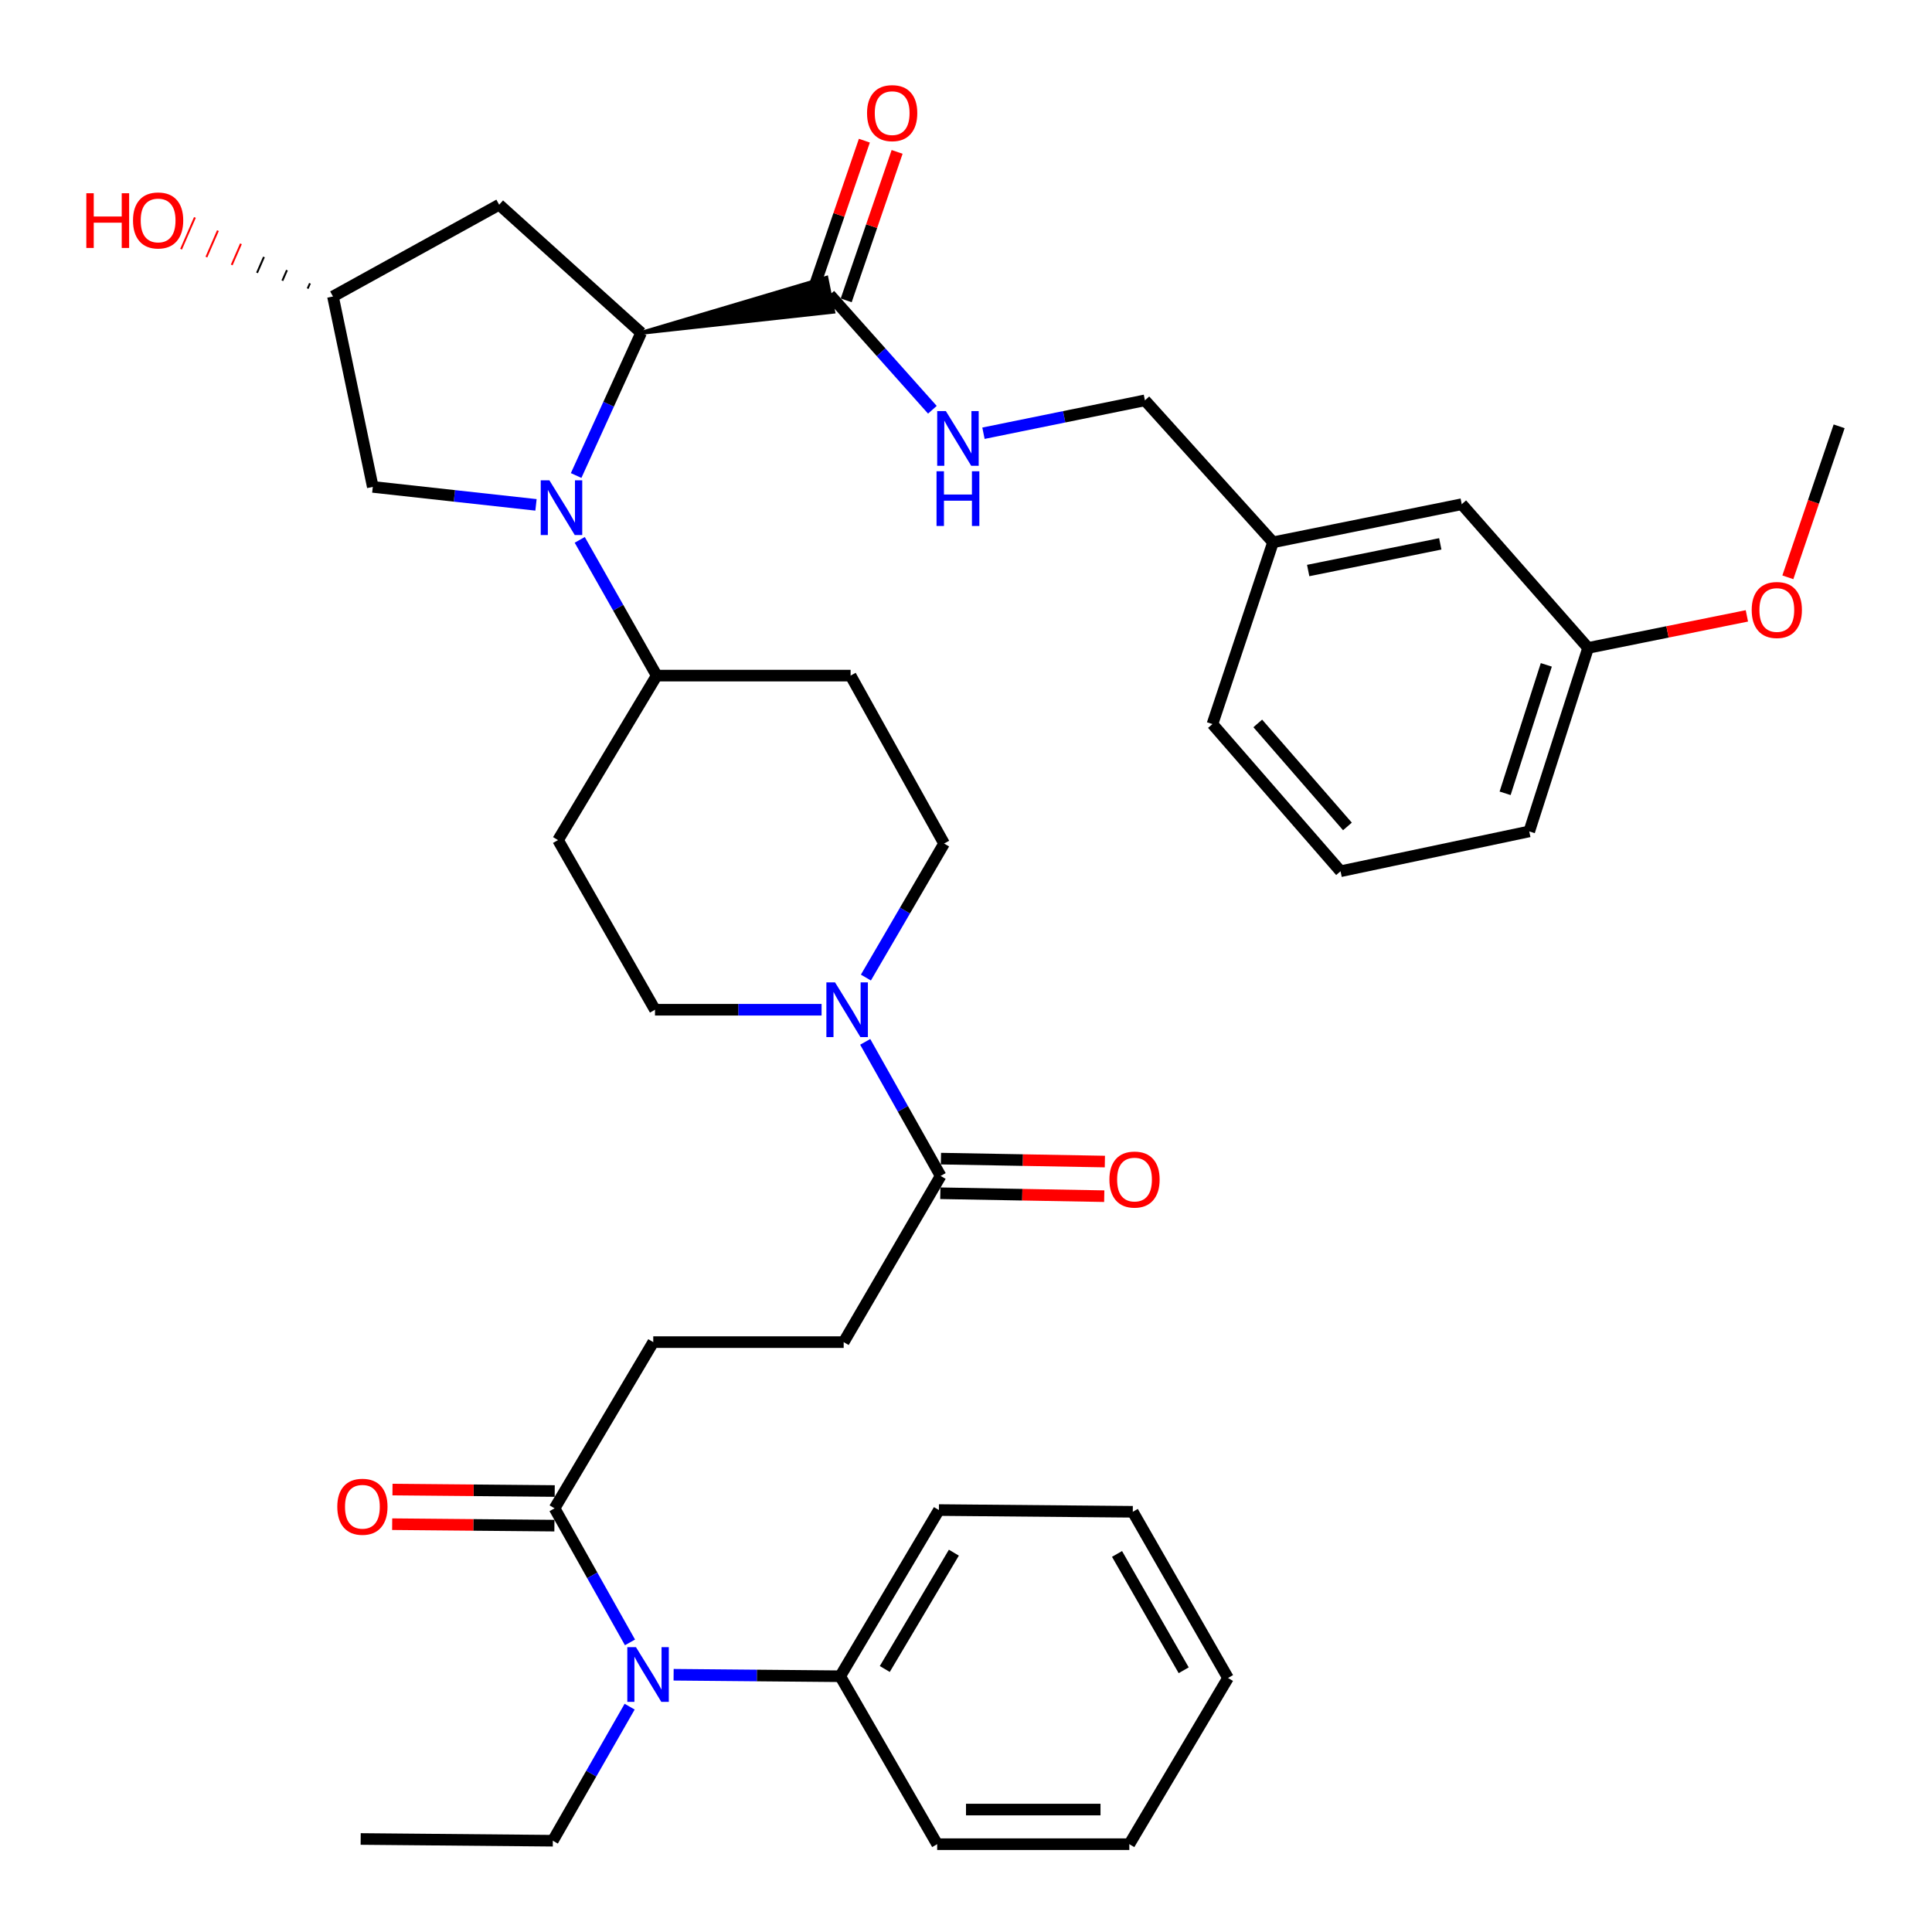 <?xml version='1.0' encoding='iso-8859-1'?>
<svg version='1.1' baseProfile='full'
              xmlns='http://www.w3.org/2000/svg'
                      xmlns:rdkit='http://www.rdkit.org/xml'
                      xmlns:xlink='http://www.w3.org/1999/xlink'
                  xml:space='preserve'
width='1000px' height='1000px' viewBox='0 0 1000 1000'>
<!-- END OF HEADER -->
<rect style='opacity:1.0;fill:#FFFFFF;stroke:none' width='1000' height='1000' x='0' y='0'> </rect>
<path class='bond-0' d='M 298.207,246.125 L 315.029,209.2' style='fill:none;fill-rule:evenodd;stroke:#0000FF;stroke-width:6px;stroke-linecap:butt;stroke-linejoin:miter;stroke-opacity:1' />
<path class='bond-0' d='M 315.029,209.2 L 331.85,172.274' style='fill:none;fill-rule:evenodd;stroke:#000000;stroke-width:6px;stroke-linecap:butt;stroke-linejoin:miter;stroke-opacity:1' />
<path class='bond-1' d='M 300.07,279.43 L 319.992,314.562' style='fill:none;fill-rule:evenodd;stroke:#0000FF;stroke-width:6px;stroke-linecap:butt;stroke-linejoin:miter;stroke-opacity:1' />
<path class='bond-1' d='M 319.992,314.562 L 339.914,349.695' style='fill:none;fill-rule:evenodd;stroke:#000000;stroke-width:6px;stroke-linecap:butt;stroke-linejoin:miter;stroke-opacity:1' />
<path class='bond-2' d='M 277.427,261.319 L 235.193,256.669' style='fill:none;fill-rule:evenodd;stroke:#0000FF;stroke-width:6px;stroke-linecap:butt;stroke-linejoin:miter;stroke-opacity:1' />
<path class='bond-2' d='M 235.193,256.669 L 192.958,252.019' style='fill:none;fill-rule:evenodd;stroke:#000000;stroke-width:6px;stroke-linecap:butt;stroke-linejoin:miter;stroke-opacity:1' />
<path class='bond-3' d='M 331.85,172.274 L 431.289,161.345 L 427.743,143.779 Z' style='fill:#000000;fill-rule:evenodd;fill-opacity:1;stroke:#000000;stroke-width:2px;stroke-linecap:butt;stroke-linejoin:miter;stroke-opacity:1;' />
<path class='bond-4' d='M 331.85,172.274 L 258.367,105.959' style='fill:none;fill-rule:evenodd;stroke:#000000;stroke-width:6px;stroke-linecap:butt;stroke-linejoin:miter;stroke-opacity:1' />
<path class='bond-5' d='M 448.19,505.986 L 468.427,471.302' style='fill:none;fill-rule:evenodd;stroke:#0000FF;stroke-width:6px;stroke-linecap:butt;stroke-linejoin:miter;stroke-opacity:1' />
<path class='bond-5' d='M 468.427,471.302 L 488.663,436.619' style='fill:none;fill-rule:evenodd;stroke:#000000;stroke-width:6px;stroke-linecap:butt;stroke-linejoin:miter;stroke-opacity:1' />
<path class='bond-6' d='M 447.83,539.264 L 467.351,573.964' style='fill:none;fill-rule:evenodd;stroke:#0000FF;stroke-width:6px;stroke-linecap:butt;stroke-linejoin:miter;stroke-opacity:1' />
<path class='bond-6' d='M 467.351,573.964 L 486.871,608.664' style='fill:none;fill-rule:evenodd;stroke:#000000;stroke-width:6px;stroke-linecap:butt;stroke-linejoin:miter;stroke-opacity:1' />
<path class='bond-7' d='M 425.25,522.636 L 382.134,522.636' style='fill:none;fill-rule:evenodd;stroke:#0000FF;stroke-width:6px;stroke-linecap:butt;stroke-linejoin:miter;stroke-opacity:1' />
<path class='bond-7' d='M 382.134,522.636 L 339.018,522.636' style='fill:none;fill-rule:evenodd;stroke:#000000;stroke-width:6px;stroke-linecap:butt;stroke-linejoin:miter;stroke-opacity:1' />
<path class='bond-8' d='M 429.516,152.562 L 456.058,182.327' style='fill:none;fill-rule:evenodd;stroke:#000000;stroke-width:6px;stroke-linecap:butt;stroke-linejoin:miter;stroke-opacity:1' />
<path class='bond-8' d='M 456.058,182.327 L 482.6,212.093' style='fill:none;fill-rule:evenodd;stroke:#0000FF;stroke-width:6px;stroke-linecap:butt;stroke-linejoin:miter;stroke-opacity:1' />
<path class='bond-9' d='M 437.992,155.468 L 451.168,117.046' style='fill:none;fill-rule:evenodd;stroke:#000000;stroke-width:6px;stroke-linecap:butt;stroke-linejoin:miter;stroke-opacity:1' />
<path class='bond-9' d='M 451.168,117.046 L 464.344,78.623' style='fill:none;fill-rule:evenodd;stroke:#FF0000;stroke-width:6px;stroke-linecap:butt;stroke-linejoin:miter;stroke-opacity:1' />
<path class='bond-9' d='M 421.04,149.655 L 434.216,111.233' style='fill:none;fill-rule:evenodd;stroke:#000000;stroke-width:6px;stroke-linecap:butt;stroke-linejoin:miter;stroke-opacity:1' />
<path class='bond-9' d='M 434.216,111.233 L 447.393,72.81' style='fill:none;fill-rule:evenodd;stroke:#FF0000;stroke-width:6px;stroke-linecap:butt;stroke-linejoin:miter;stroke-opacity:1' />
<path class='bond-10' d='M 486.871,608.664 L 436.684,694.681' style='fill:none;fill-rule:evenodd;stroke:#000000;stroke-width:6px;stroke-linecap:butt;stroke-linejoin:miter;stroke-opacity:1' />
<path class='bond-11' d='M 486.711,617.622 L 529.133,618.38' style='fill:none;fill-rule:evenodd;stroke:#000000;stroke-width:6px;stroke-linecap:butt;stroke-linejoin:miter;stroke-opacity:1' />
<path class='bond-11' d='M 529.133,618.38 L 571.556,619.137' style='fill:none;fill-rule:evenodd;stroke:#FF0000;stroke-width:6px;stroke-linecap:butt;stroke-linejoin:miter;stroke-opacity:1' />
<path class='bond-11' d='M 487.031,599.705 L 529.453,600.462' style='fill:none;fill-rule:evenodd;stroke:#000000;stroke-width:6px;stroke-linecap:butt;stroke-linejoin:miter;stroke-opacity:1' />
<path class='bond-11' d='M 529.453,600.462 L 571.875,601.22' style='fill:none;fill-rule:evenodd;stroke:#FF0000;stroke-width:6px;stroke-linecap:butt;stroke-linejoin:miter;stroke-opacity:1' />
<path class='bond-12' d='M 287.04,780.708 L 338.122,694.681' style='fill:none;fill-rule:evenodd;stroke:#000000;stroke-width:6px;stroke-linecap:butt;stroke-linejoin:miter;stroke-opacity:1' />
<path class='bond-13' d='M 287.04,780.708 L 306.56,815.404' style='fill:none;fill-rule:evenodd;stroke:#000000;stroke-width:6px;stroke-linecap:butt;stroke-linejoin:miter;stroke-opacity:1' />
<path class='bond-13' d='M 306.56,815.404 L 326.08,850.099' style='fill:none;fill-rule:evenodd;stroke:#0000FF;stroke-width:6px;stroke-linecap:butt;stroke-linejoin:miter;stroke-opacity:1' />
<path class='bond-14' d='M 287.12,771.749 L 245.135,771.37' style='fill:none;fill-rule:evenodd;stroke:#000000;stroke-width:6px;stroke-linecap:butt;stroke-linejoin:miter;stroke-opacity:1' />
<path class='bond-14' d='M 245.135,771.37 L 203.149,770.992' style='fill:none;fill-rule:evenodd;stroke:#FF0000;stroke-width:6px;stroke-linecap:butt;stroke-linejoin:miter;stroke-opacity:1' />
<path class='bond-14' d='M 286.959,789.668 L 244.973,789.29' style='fill:none;fill-rule:evenodd;stroke:#000000;stroke-width:6px;stroke-linecap:butt;stroke-linejoin:miter;stroke-opacity:1' />
<path class='bond-14' d='M 244.973,789.29 L 202.988,788.912' style='fill:none;fill-rule:evenodd;stroke:#FF0000;stroke-width:6px;stroke-linecap:butt;stroke-linejoin:miter;stroke-opacity:1' />
<path class='bond-15' d='M 348.661,866.845 L 391.777,867.234' style='fill:none;fill-rule:evenodd;stroke:#0000FF;stroke-width:6px;stroke-linecap:butt;stroke-linejoin:miter;stroke-opacity:1' />
<path class='bond-15' d='M 391.777,867.234 L 434.892,867.622' style='fill:none;fill-rule:evenodd;stroke:#000000;stroke-width:6px;stroke-linecap:butt;stroke-linejoin:miter;stroke-opacity:1' />
<path class='bond-16' d='M 325.901,883.365 L 306.022,918.059' style='fill:none;fill-rule:evenodd;stroke:#0000FF;stroke-width:6px;stroke-linecap:butt;stroke-linejoin:miter;stroke-opacity:1' />
<path class='bond-16' d='M 306.022,918.059 L 286.144,952.753' style='fill:none;fill-rule:evenodd;stroke:#000000;stroke-width:6px;stroke-linecap:butt;stroke-linejoin:miter;stroke-opacity:1' />
<path class='bond-17' d='M 339.914,349.695 L 288.832,434.827' style='fill:none;fill-rule:evenodd;stroke:#000000;stroke-width:6px;stroke-linecap:butt;stroke-linejoin:miter;stroke-opacity:1' />
<path class='bond-18' d='M 339.914,349.695 L 440.268,349.695' style='fill:none;fill-rule:evenodd;stroke:#000000;stroke-width:6px;stroke-linecap:butt;stroke-linejoin:miter;stroke-opacity:1' />
<path class='bond-19' d='M 258.367,105.959 L 172.35,153.458' style='fill:none;fill-rule:evenodd;stroke:#000000;stroke-width:6px;stroke-linecap:butt;stroke-linejoin:miter;stroke-opacity:1' />
<path class='bond-20' d='M 192.958,252.019 L 172.35,153.458' style='fill:none;fill-rule:evenodd;stroke:#000000;stroke-width:6px;stroke-linecap:butt;stroke-linejoin:miter;stroke-opacity:1' />
<path class='bond-21' d='M 509.04,224.241 L 550.826,215.73' style='fill:none;fill-rule:evenodd;stroke:#0000FF;stroke-width:6px;stroke-linecap:butt;stroke-linejoin:miter;stroke-opacity:1' />
<path class='bond-21' d='M 550.826,215.73 L 592.611,207.219' style='fill:none;fill-rule:evenodd;stroke:#000000;stroke-width:6px;stroke-linecap:butt;stroke-linejoin:miter;stroke-opacity:1' />
<path class='bond-22' d='M 288.832,434.827 L 339.018,522.636' style='fill:none;fill-rule:evenodd;stroke:#000000;stroke-width:6px;stroke-linecap:butt;stroke-linejoin:miter;stroke-opacity:1' />
<path class='bond-23' d='M 440.268,349.695 L 488.663,436.619' style='fill:none;fill-rule:evenodd;stroke:#000000;stroke-width:6px;stroke-linecap:butt;stroke-linejoin:miter;stroke-opacity:1' />
<path class='bond-24' d='M 160.44,146.639 L 159.247,149.378' style='fill:none;fill-rule:evenodd;stroke:#000000;stroke-width:1.0px;stroke-linecap:butt;stroke-linejoin:miter;stroke-opacity:1' />
<path class='bond-24' d='M 148.529,139.821 L 146.143,145.297' style='fill:none;fill-rule:evenodd;stroke:#000000;stroke-width:1.0px;stroke-linecap:butt;stroke-linejoin:miter;stroke-opacity:1' />
<path class='bond-24' d='M 136.619,133.003 L 133.04,141.217' style='fill:none;fill-rule:evenodd;stroke:#000000;stroke-width:1.0px;stroke-linecap:butt;stroke-linejoin:miter;stroke-opacity:1' />
<path class='bond-24' d='M 124.709,126.185 L 119.937,137.137' style='fill:none;fill-rule:evenodd;stroke:#FF0000;stroke-width:1.0px;stroke-linecap:butt;stroke-linejoin:miter;stroke-opacity:1' />
<path class='bond-24' d='M 112.799,119.367 L 106.834,133.057' style='fill:none;fill-rule:evenodd;stroke:#FF0000;stroke-width:1.0px;stroke-linecap:butt;stroke-linejoin:miter;stroke-opacity:1' />
<path class='bond-24' d='M 100.889,112.548 L 93.731,128.977' style='fill:none;fill-rule:evenodd;stroke:#FF0000;stroke-width:1.0px;stroke-linecap:butt;stroke-linejoin:miter;stroke-opacity:1' />
<path class='bond-25' d='M 436.684,694.681 L 338.122,694.681' style='fill:none;fill-rule:evenodd;stroke:#000000;stroke-width:6px;stroke-linecap:butt;stroke-linejoin:miter;stroke-opacity:1' />
<path class='bond-26' d='M 434.892,867.622 L 485.975,781.604' style='fill:none;fill-rule:evenodd;stroke:#000000;stroke-width:6px;stroke-linecap:butt;stroke-linejoin:miter;stroke-opacity:1' />
<path class='bond-26' d='M 457.963,863.87 L 493.721,803.657' style='fill:none;fill-rule:evenodd;stroke:#000000;stroke-width:6px;stroke-linecap:butt;stroke-linejoin:miter;stroke-opacity:1' />
<path class='bond-27' d='M 434.892,867.622 L 485.079,954.545' style='fill:none;fill-rule:evenodd;stroke:#000000;stroke-width:6px;stroke-linecap:butt;stroke-linejoin:miter;stroke-opacity:1' />
<path class='bond-28' d='M 592.611,207.219 L 658.916,280.692' style='fill:none;fill-rule:evenodd;stroke:#000000;stroke-width:6px;stroke-linecap:butt;stroke-linejoin:miter;stroke-opacity:1' />
<path class='bond-29' d='M 756.592,260.98 L 658.916,280.692' style='fill:none;fill-rule:evenodd;stroke:#000000;stroke-width:6px;stroke-linecap:butt;stroke-linejoin:miter;stroke-opacity:1' />
<path class='bond-29' d='M 745.485,281.503 L 677.112,295.301' style='fill:none;fill-rule:evenodd;stroke:#000000;stroke-width:6px;stroke-linecap:butt;stroke-linejoin:miter;stroke-opacity:1' />
<path class='bond-30' d='M 756.592,260.98 L 822.001,335.359' style='fill:none;fill-rule:evenodd;stroke:#000000;stroke-width:6px;stroke-linecap:butt;stroke-linejoin:miter;stroke-opacity:1' />
<path class='bond-31' d='M 658.916,280.692 L 627.555,374.784' style='fill:none;fill-rule:evenodd;stroke:#000000;stroke-width:6px;stroke-linecap:butt;stroke-linejoin:miter;stroke-opacity:1' />
<path class='bond-32' d='M 822.001,335.359 L 863.093,327.066' style='fill:none;fill-rule:evenodd;stroke:#000000;stroke-width:6px;stroke-linecap:butt;stroke-linejoin:miter;stroke-opacity:1' />
<path class='bond-32' d='M 863.093,327.066 L 904.185,318.773' style='fill:none;fill-rule:evenodd;stroke:#FF0000;stroke-width:6px;stroke-linecap:butt;stroke-linejoin:miter;stroke-opacity:1' />
<path class='bond-33' d='M 822.001,335.359 L 791.536,430.336' style='fill:none;fill-rule:evenodd;stroke:#000000;stroke-width:6px;stroke-linecap:butt;stroke-linejoin:miter;stroke-opacity:1' />
<path class='bond-33' d='M 800.367,344.132 L 779.042,410.616' style='fill:none;fill-rule:evenodd;stroke:#000000;stroke-width:6px;stroke-linecap:butt;stroke-linejoin:miter;stroke-opacity:1' />
<path class='bond-34' d='M 286.144,952.753 L 186.686,951.857' style='fill:none;fill-rule:evenodd;stroke:#000000;stroke-width:6px;stroke-linecap:butt;stroke-linejoin:miter;stroke-opacity:1' />
<path class='bond-35' d='M 925.391,298.819 L 938.662,259.739' style='fill:none;fill-rule:evenodd;stroke:#FF0000;stroke-width:6px;stroke-linecap:butt;stroke-linejoin:miter;stroke-opacity:1' />
<path class='bond-35' d='M 938.662,259.739 L 951.933,220.659' style='fill:none;fill-rule:evenodd;stroke:#000000;stroke-width:6px;stroke-linecap:butt;stroke-linejoin:miter;stroke-opacity:1' />
<path class='bond-36' d='M 693.861,450.955 L 627.555,374.784' style='fill:none;fill-rule:evenodd;stroke:#000000;stroke-width:6px;stroke-linecap:butt;stroke-linejoin:miter;stroke-opacity:1' />
<path class='bond-36' d='M 697.431,427.763 L 651.018,374.443' style='fill:none;fill-rule:evenodd;stroke:#000000;stroke-width:6px;stroke-linecap:butt;stroke-linejoin:miter;stroke-opacity:1' />
<path class='bond-37' d='M 693.861,450.955 L 791.536,430.336' style='fill:none;fill-rule:evenodd;stroke:#000000;stroke-width:6px;stroke-linecap:butt;stroke-linejoin:miter;stroke-opacity:1' />
<path class='bond-38' d='M 485.975,781.604 L 586.329,782.5' style='fill:none;fill-rule:evenodd;stroke:#000000;stroke-width:6px;stroke-linecap:butt;stroke-linejoin:miter;stroke-opacity:1' />
<path class='bond-39' d='M 485.079,954.545 L 584.537,954.545' style='fill:none;fill-rule:evenodd;stroke:#000000;stroke-width:6px;stroke-linecap:butt;stroke-linejoin:miter;stroke-opacity:1' />
<path class='bond-39' d='M 499.998,936.625 L 569.618,936.625' style='fill:none;fill-rule:evenodd;stroke:#000000;stroke-width:6px;stroke-linecap:butt;stroke-linejoin:miter;stroke-opacity:1' />
<path class='bond-40' d='M 584.537,954.545 L 635.62,868.518' style='fill:none;fill-rule:evenodd;stroke:#000000;stroke-width:6px;stroke-linecap:butt;stroke-linejoin:miter;stroke-opacity:1' />
<path class='bond-41' d='M 586.329,782.5 L 635.62,868.518' style='fill:none;fill-rule:evenodd;stroke:#000000;stroke-width:6px;stroke-linecap:butt;stroke-linejoin:miter;stroke-opacity:1' />
<path class='bond-41' d='M 578.174,804.313 L 612.677,864.525' style='fill:none;fill-rule:evenodd;stroke:#000000;stroke-width:6px;stroke-linecap:butt;stroke-linejoin:miter;stroke-opacity:1' />
<path  class='atom-0' d='M 284.364 248.612
L 293.644 263.612
Q 294.564 265.092, 296.044 267.772
Q 297.524 270.452, 297.604 270.612
L 297.604 248.612
L 301.364 248.612
L 301.364 276.932
L 297.484 276.932
L 287.524 260.532
Q 286.364 258.612, 285.124 256.412
Q 283.924 254.212, 283.564 253.532
L 283.564 276.932
L 279.884 276.932
L 279.884 248.612
L 284.364 248.612
' fill='#0000FF'/>
<path  class='atom-2' d='M 432.216 508.476
L 441.496 523.476
Q 442.416 524.956, 443.896 527.636
Q 445.376 530.316, 445.456 530.476
L 445.456 508.476
L 449.216 508.476
L 449.216 536.796
L 445.336 536.796
L 435.376 520.396
Q 434.216 518.476, 432.976 516.276
Q 431.776 514.076, 431.416 513.396
L 431.416 536.796
L 427.736 536.796
L 427.736 508.476
L 432.216 508.476
' fill='#0000FF'/>
<path  class='atom-6' d='M 329.174 852.566
L 338.454 867.566
Q 339.374 869.046, 340.854 871.726
Q 342.334 874.406, 342.414 874.566
L 342.414 852.566
L 346.174 852.566
L 346.174 880.886
L 342.294 880.886
L 332.334 864.486
Q 331.174 862.566, 329.934 860.366
Q 328.734 858.166, 328.374 857.486
L 328.374 880.886
L 324.694 880.886
L 324.694 852.566
L 329.174 852.566
' fill='#0000FF'/>
<path  class='atom-10' d='M 489.571 212.771
L 498.851 227.771
Q 499.771 229.251, 501.251 231.931
Q 502.731 234.611, 502.811 234.771
L 502.811 212.771
L 506.571 212.771
L 506.571 241.091
L 502.691 241.091
L 492.731 224.691
Q 491.571 222.771, 490.331 220.571
Q 489.131 218.371, 488.771 217.691
L 488.771 241.091
L 485.091 241.091
L 485.091 212.771
L 489.571 212.771
' fill='#0000FF'/>
<path  class='atom-10' d='M 484.751 243.923
L 488.591 243.923
L 488.591 255.963
L 503.071 255.963
L 503.071 243.923
L 506.911 243.923
L 506.911 272.243
L 503.071 272.243
L 503.071 259.163
L 488.591 259.163
L 488.591 272.243
L 484.751 272.243
L 484.751 243.923
' fill='#0000FF'/>
<path  class='atom-18' d='M 448.783 58.55
Q 448.783 51.75, 452.143 47.95
Q 455.503 44.15, 461.783 44.15
Q 468.063 44.15, 471.423 47.95
Q 474.783 51.75, 474.783 58.55
Q 474.783 65.43, 471.383 69.35
Q 467.983 73.23, 461.783 73.23
Q 455.543 73.23, 452.143 69.35
Q 448.783 65.47, 448.783 58.55
M 461.783 70.03
Q 466.103 70.03, 468.423 67.15
Q 470.783 64.23, 470.783 58.55
Q 470.783 52.99, 468.423 50.19
Q 466.103 47.35, 461.783 47.35
Q 457.463 47.35, 455.103 50.15
Q 452.783 52.95, 452.783 58.55
Q 452.783 64.27, 455.103 67.15
Q 457.463 70.03, 461.783 70.03
' fill='#FF0000'/>
<path  class='atom-19' d='M 574.225 610.536
Q 574.225 603.736, 577.585 599.936
Q 580.945 596.136, 587.225 596.136
Q 593.505 596.136, 596.865 599.936
Q 600.225 603.736, 600.225 610.536
Q 600.225 617.416, 596.825 621.336
Q 593.425 625.216, 587.225 625.216
Q 580.985 625.216, 577.585 621.336
Q 574.225 617.456, 574.225 610.536
M 587.225 622.016
Q 591.545 622.016, 593.865 619.136
Q 596.225 616.216, 596.225 610.536
Q 596.225 604.976, 593.865 602.176
Q 591.545 599.336, 587.225 599.336
Q 582.905 599.336, 580.545 602.136
Q 578.225 604.936, 578.225 610.536
Q 578.225 616.256, 580.545 619.136
Q 582.905 622.016, 587.225 622.016
' fill='#FF0000'/>
<path  class='atom-20' d='M 174.582 779.892
Q 174.582 773.092, 177.942 769.292
Q 181.302 765.492, 187.582 765.492
Q 193.862 765.492, 197.222 769.292
Q 200.582 773.092, 200.582 779.892
Q 200.582 786.772, 197.182 790.692
Q 193.782 794.572, 187.582 794.572
Q 181.342 794.572, 177.942 790.692
Q 174.582 786.812, 174.582 779.892
M 187.582 791.372
Q 191.902 791.372, 194.222 788.492
Q 196.582 785.572, 196.582 779.892
Q 196.582 774.332, 194.222 771.532
Q 191.902 768.692, 187.582 768.692
Q 183.262 768.692, 180.902 771.492
Q 178.582 774.292, 178.582 779.892
Q 178.582 785.612, 180.902 788.492
Q 183.262 791.372, 187.582 791.372
' fill='#FF0000'/>
<path  class='atom-26' d='M 44.682 100.023
L 48.522 100.023
L 48.522 112.063
L 63.002 112.063
L 63.002 100.023
L 66.842 100.023
L 66.842 128.343
L 63.002 128.343
L 63.002 115.263
L 48.522 115.263
L 48.522 128.343
L 44.682 128.343
L 44.682 100.023
' fill='#FF0000'/>
<path  class='atom-26' d='M 68.842 114.103
Q 68.842 107.303, 72.202 103.503
Q 75.562 99.703, 81.842 99.703
Q 88.122 99.703, 91.482 103.503
Q 94.842 107.303, 94.842 114.103
Q 94.842 120.983, 91.442 124.903
Q 88.042 128.783, 81.842 128.783
Q 75.602 128.783, 72.202 124.903
Q 68.842 121.023, 68.842 114.103
M 81.842 125.583
Q 86.162 125.583, 88.482 122.703
Q 90.842 119.783, 90.842 114.103
Q 90.842 108.543, 88.482 105.743
Q 86.162 102.903, 81.842 102.903
Q 77.522 102.903, 75.162 105.703
Q 72.842 108.503, 72.842 114.103
Q 72.842 119.823, 75.162 122.703
Q 77.522 125.583, 81.842 125.583
' fill='#FF0000'/>
<path  class='atom-28' d='M 906.676 315.726
Q 906.676 308.926, 910.036 305.126
Q 913.396 301.326, 919.676 301.326
Q 925.956 301.326, 929.316 305.126
Q 932.676 308.926, 932.676 315.726
Q 932.676 322.606, 929.276 326.526
Q 925.876 330.406, 919.676 330.406
Q 913.436 330.406, 910.036 326.526
Q 906.676 322.646, 906.676 315.726
M 919.676 327.206
Q 923.996 327.206, 926.316 324.326
Q 928.676 321.406, 928.676 315.726
Q 928.676 310.166, 926.316 307.366
Q 923.996 304.526, 919.676 304.526
Q 915.356 304.526, 912.996 307.326
Q 910.676 310.126, 910.676 315.726
Q 910.676 321.446, 912.996 324.326
Q 915.356 327.206, 919.676 327.206
' fill='#FF0000'/>
</svg>

